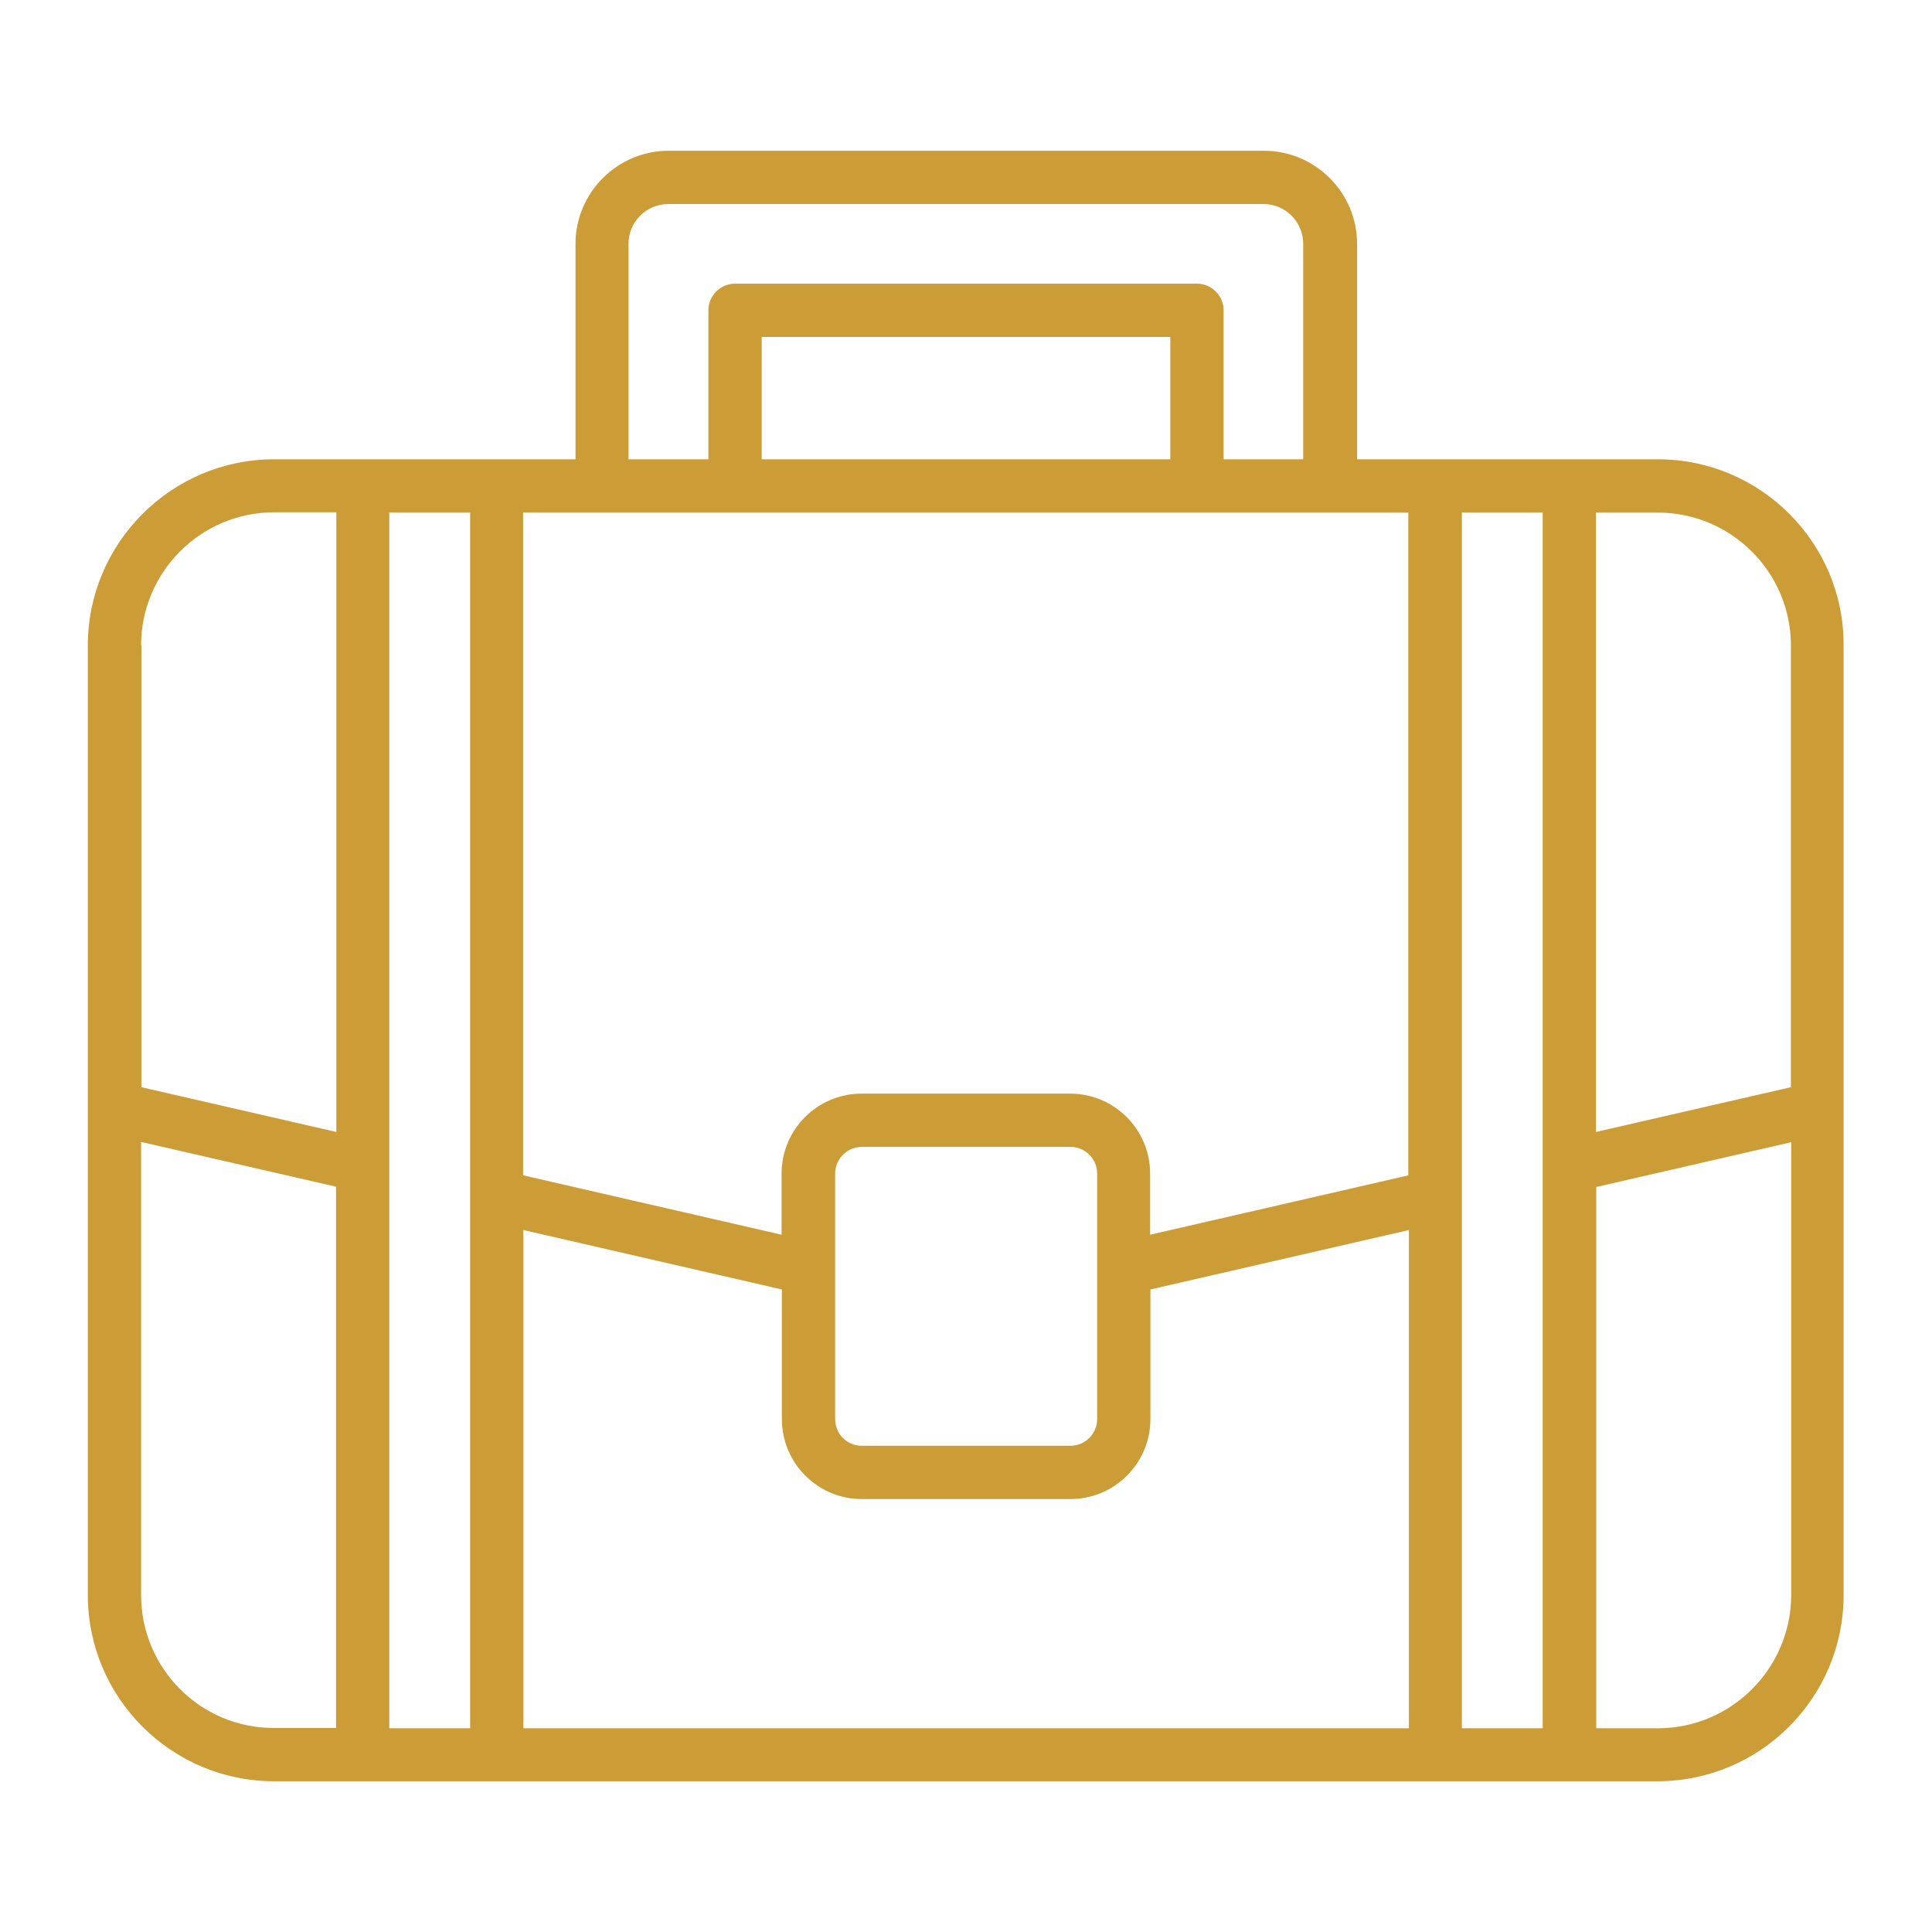 <svg id="Layer_1" enable-background="new 0 0 66 66" viewBox="0 0 66 66" xmlns="http://www.w3.org/2000/svg" width="300" height="300" version="1.1" xmlns:xlink="http://www.w3.org/1999/xlink" xmlns:svgjs="http://svgjs.dev/svgjs"><g width="100%" height="100%" transform="matrix(1,0,0,1,0,0)"><g><path d="m56.64 15.69h-3.02-4.58-2.68v-7.36c0-1.75-1.43-3.18-3.18-3.18h-20.34c-1.75 0-3.18 1.43-3.18 3.18v7.36h-2.68-4.58-3.04c-3.5 0-6.36 2.86-6.36 6.36v15.82 16.62c0 3.51 2.86 6.36 6.36 6.36h3.02 4.58 32.06 4.58 3.02c3.51 0 6.36-2.85 6.36-6.36v-16.62-15.82c.02-3.5-2.84-6.36-6.34-6.36zm4.54 6.36v15.09l-6.66 1.53v-21.16h2.11c2.51 0 4.55 2.04 4.55 4.54zm-43.3 19.97 8.83 2.03v4.43c0 1.5 1.22 2.73 2.73 2.73h7.13c1.5 0 2.73-1.22 2.73-2.73v-4.43l8.83-2.03v17.02h-30.25zm10.65 6.46v-8.39c0-.5.41-.91.91-.91h7.13c.5 0 .91.41.91.91v8.39c0 .5-.41.91-.91.91h-7.13c-.51 0-.91-.41-.91-.91zm19.59-8.33-8.83 2.03v-2.09c0-1.5-1.22-2.73-2.73-2.73h-7.13c-1.5 0-2.73 1.22-2.73 2.73v2.09l-8.83-2.03v-22.64h30.24v22.64zm-8.14-24.46h-13.96v-4.18h13.96zm-18.51-7.36c0-.75.61-1.36 1.36-1.36h20.33c.75 0 1.36.61 1.36 1.36v7.36h-2.72v-5.09c0-.5-.41-.91-.91-.91h-15.78c-.5 0-.91.41-.91.91v5.09h-2.73zm-16.65 13.72c0-2.51 2.04-4.55 4.55-4.55h2.12v21.17l-6.66-1.53v-15.09zm0 32.44v-15.48l6.66 1.53v18.49h-2.12c-2.5.01-4.54-2.03-4.54-4.54zm8.48 4.55v-41.53h2.76v41.53zm36.64 0v-41.53h2.76v41.53zm6.7 0h-2.11v-18.49l6.66-1.53v15.48c-.01 2.5-2.05 4.54-4.55 4.54z" fill="#cc9d37" fill-opacity="1" data-original-color="#000000ff" stroke="none" stroke-opacity="1"/></g></g></svg>